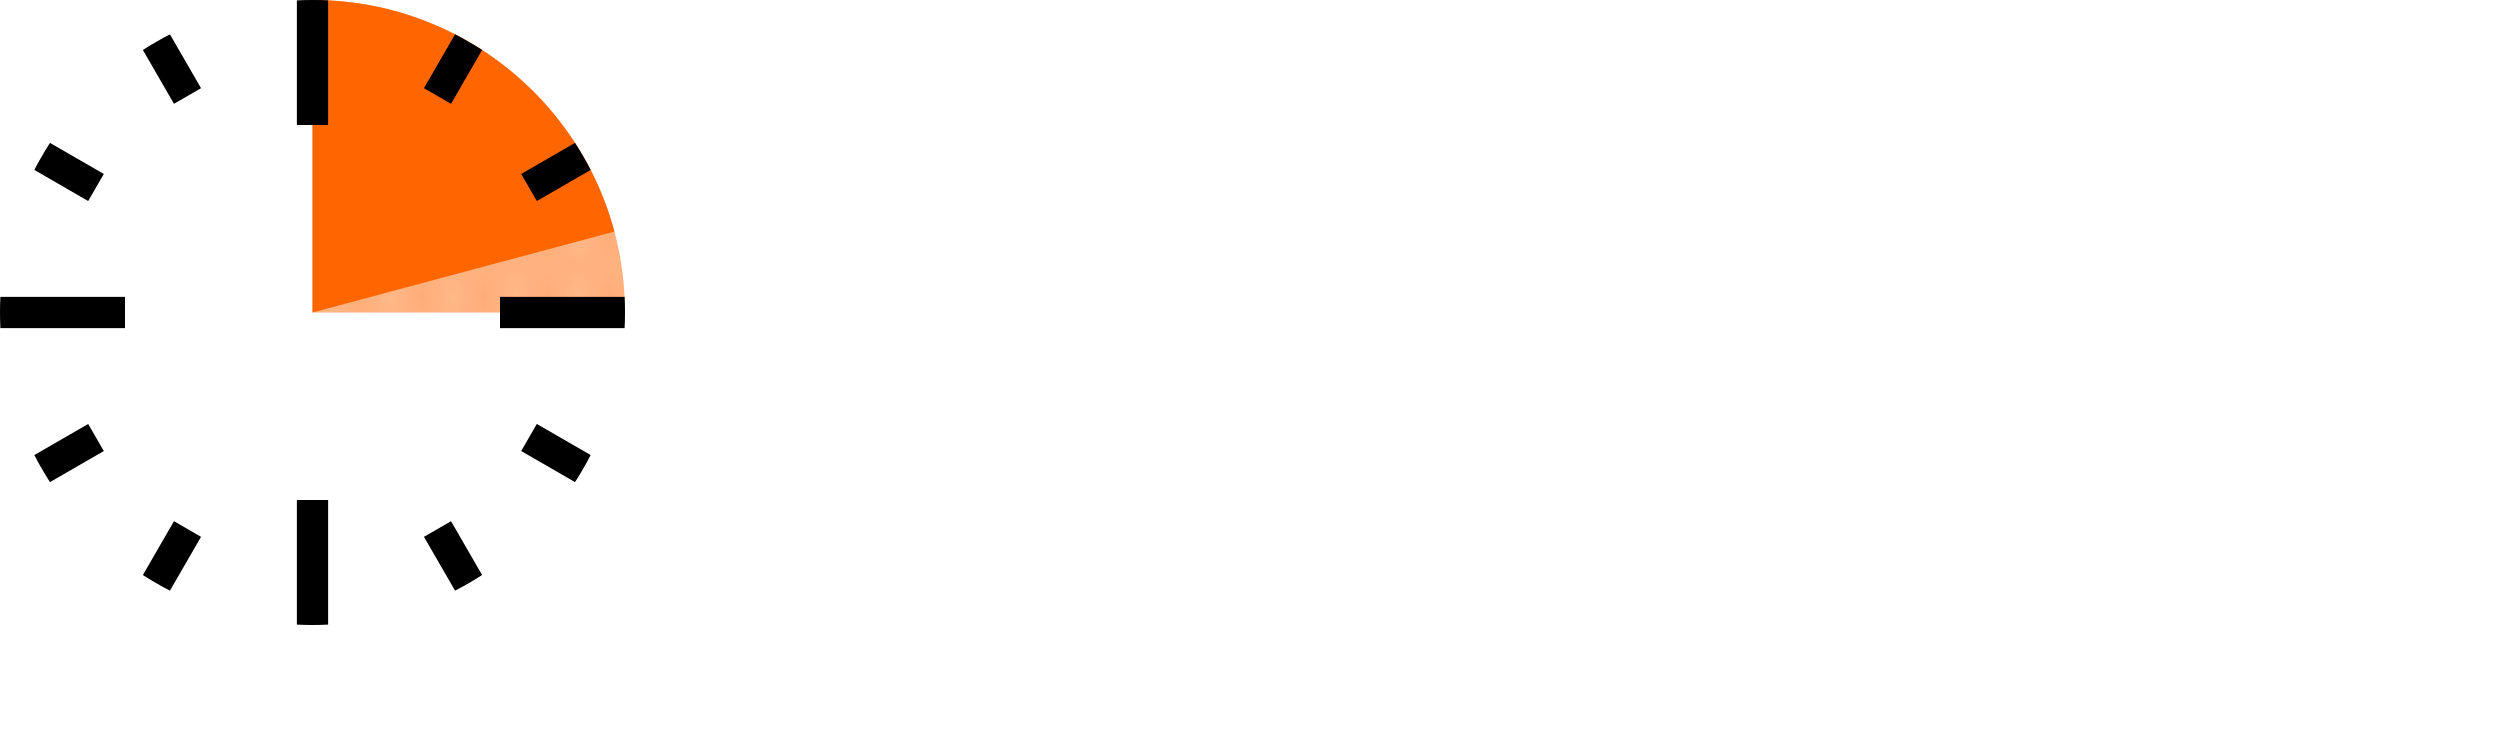 <?xml version="1.0" encoding="UTF-8" standalone="no"?>
<svg viewBox="0 0 80 24" xmlns="http://www.w3.org/2000/svg" version="1.1">
 <defs>
  <clipPath id="dial">
   <circle cx="10" cy="10" r="10" /> 
  </clipPath>

  <pattern id="hatch" viewBox="0 0 2 2" width="2" height="2" patternUnits="userSpaceOnUse">
   <path fill="#f60" d="M2,0 v1 l-1,-1 z M0,0 v1 l1,1 h1 z" />
  </pattern>

  <g id="clock" clip-path="url(#dial)">
   <path fill="url(#hatch)" d="M10,10 v-10 h10 v10 z" />
   <path fill="#f60" d="M10,10 v-10 h10 v7.32 z" />
   <g fill="none" stroke="black" transform="translate(10 10)">
    <path transform="rotate(0)" d="M0,6 v4" />
    <path transform="rotate(30)" d="M0,8 v2" />
    <path transform="rotate(60)" d="M0,8 v2" />
    <path transform="rotate(90)" d="M0,6 v4" />
    <path transform="rotate(120)" d="M0,8 v2" />
    <path transform="rotate(150)" d="M0,8 v2" />
    <path transform="rotate(180)" d="M0,6 v4" />
    <path transform="rotate(210)" d="M0,8 v2" />
    <path transform="rotate(240)" d="M0,8 v2" />
    <path transform="rotate(270)" d="M0,6 v4" />
    <path transform="rotate(300)" d="M0,8 v2" />
    <path transform="rotate(330)" d="M0,8 v2" />
   </g>
  </g>
 </defs>
 
 <g>
  <use href="#clock" x="00" y="o" />
 </g>
</svg>
